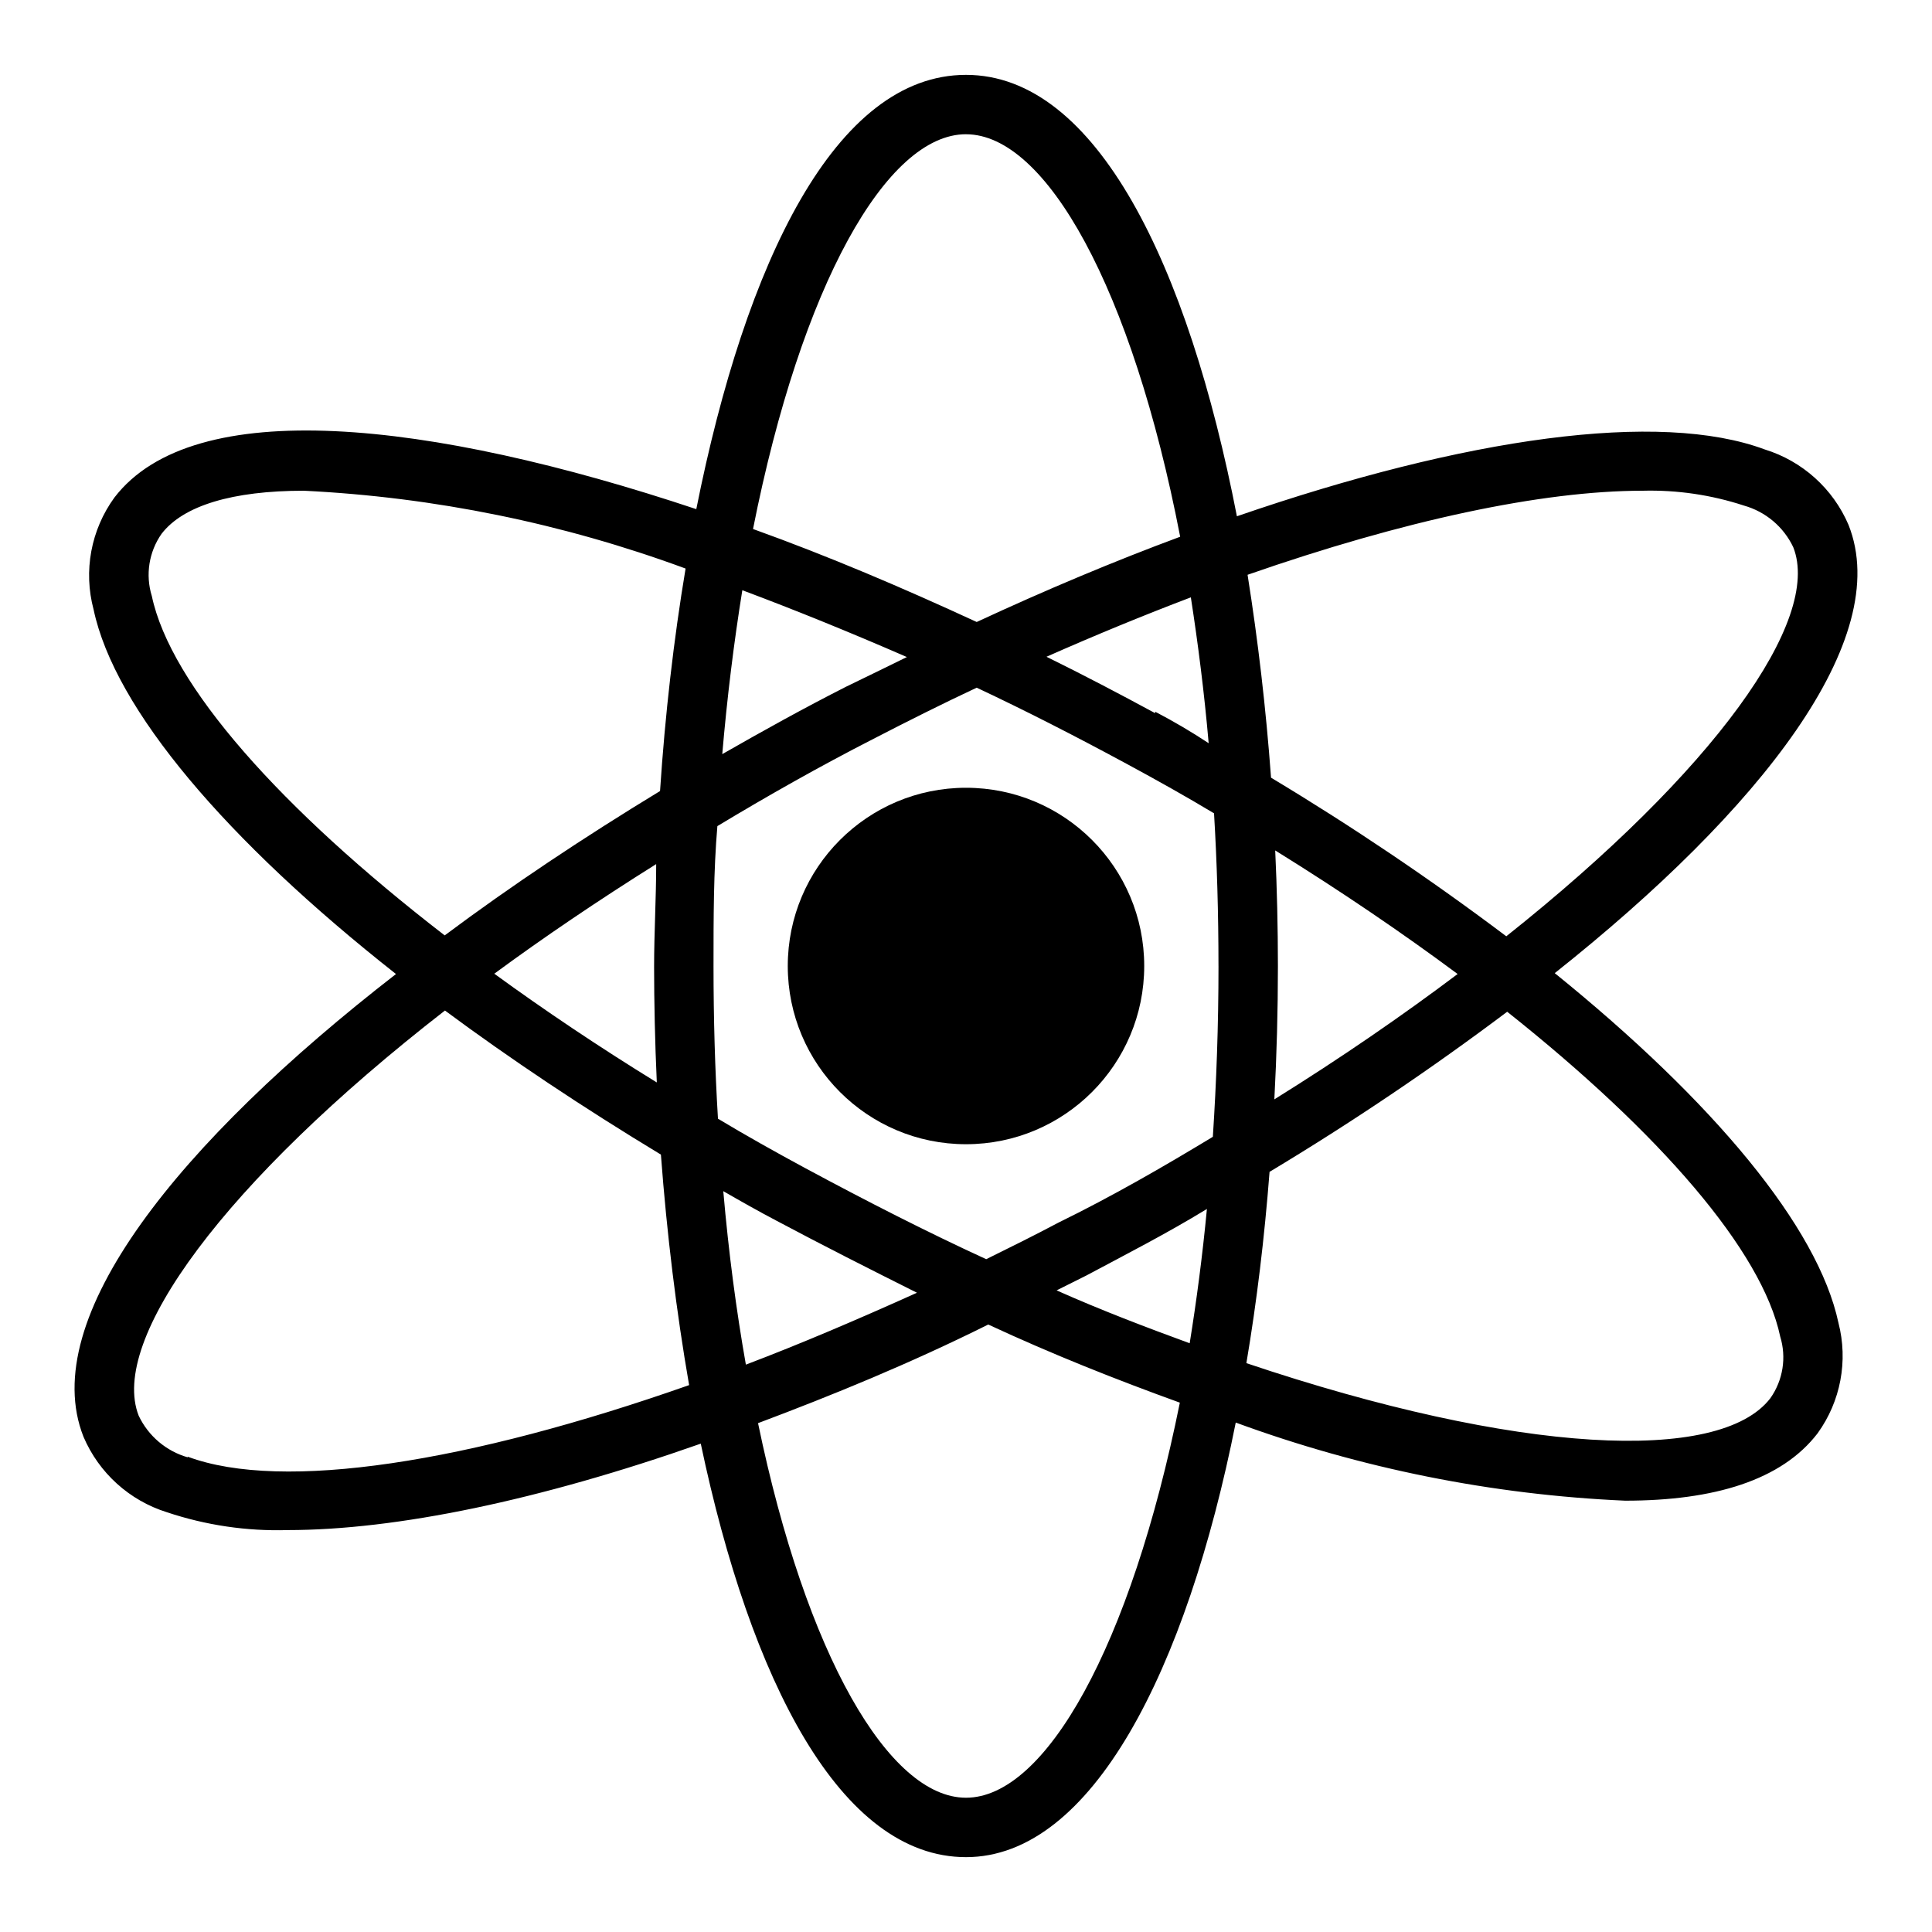 <?xml version="1.0" encoding="UTF-8"?>
<!-- Uploaded to: SVG Repo, www.svgrepo.com, Generator: SVG Repo Mixer Tools -->
<svg fill="#000000" width="800px" height="800px" version="1.1" viewBox="144 144 512 512" xmlns="http://www.w3.org/2000/svg">
 <g>
  <path d="m633.88 283.1c-4.106-9.598-12.223-16.91-22.199-19.992-27.867-10.391-79.191-3.227-139.89 17.711-12.906-66.52-37.23-116.98-71.789-116.98s-58.41 49.516-71.477 115.09c-70.848-23.617-133.2-30.465-154.21-3.07-6.223 8.555-8.25 19.461-5.512 29.68 5.59 26.449 35.266 61.246 80.137 96.59-57.465 44.555-95.25 91.234-82.812 122.64 4.09 9.582 12.176 16.891 22.121 19.996 10.293 3.441 21.109 5.043 31.961 4.723 28.734 0 66.754-7.871 109.5-22.906 13.223 62.816 36.996 109.58 70.297 109.58 33.297 0 58.41-49.516 71.477-115.17 33.133 12.164 67.941 19.148 103.2 20.703 23.617 0 41.484-5.434 51.012-17.871h-0.004c6.106-8.453 8.125-19.188 5.512-29.281-5.434-25.426-33.141-58.648-75.18-92.652 54.633-43.379 89.902-88.484 77.855-118.79zm-233.88-103.52c21.176 0 44.004 40.699 56.758 106.66-17.398 6.453-35.426 14.012-53.922 22.594-19.758-9.133-39.359-17.477-59.277-24.641 12.828-64.707 35.422-104.62 56.441-104.62zm66.914 220.42c0 15.742-0.551 30.781-1.496 45.266-12.988 7.871-26.609 15.742-40.934 22.75-6.375 3.387-12.754 6.535-19.129 9.684-15.742-7.242-31.488-15.273-48.02-24.168-7.871-4.25-15.742-8.66-23.066-13.066-0.789-12.988-1.18-26.449-1.18-40.461 0-12.754 0-25.113 1.023-37.078 13.066-7.871 26.922-15.742 41.406-23.145 9.133-4.723 18.262-9.289 27.316-13.539 13.066 6.141 26.293 12.91 39.832 20.23 7.871 4.25 15.742 8.66 23.066 13.066 0.781 12.984 1.176 26.527 1.176 40.461zm15.035-30.621c17.398 10.785 33.613 21.805 48.336 32.746-14.641 11.02-30.859 22.199-48.57 33.219 0.629-11.73 0.945-23.617 0.945-35.344-0.004-10.156-0.242-20.469-0.715-30.625zm-18.105 95.016c-1.18 12.438-2.754 24.324-4.566 35.582-11.414-4.172-23.617-8.816-35.266-14.012l7.871-3.938c10.625-5.672 21.41-11.18 31.957-17.637zm-76.836 22.195c-15.742 7.086-30.621 13.461-45.344 19.051-2.519-14.25-4.566-29.598-5.984-45.973 4.644 2.676 9.367 5.352 14.168 7.871 12.129 6.457 24.566 12.754 37.16 19.051zm-68.957-55.734c-15.352-9.445-29.758-19.129-43.059-28.812 13.121-9.656 27.422-19.34 42.902-29.047 0 9.055-0.551 18.184-0.551 27.238s0.234 20.23 0.707 30.387zm17.32-86.594c1.34-15.742 3.148-30.148 5.352-43.848 14.012 5.246 28.551 11.152 43.609 17.711-5.352 2.598-10.707 5.273-16.137 7.871-11.02 5.594-21.961 11.656-32.824 17.875zm114.77-11.258c-9.445-5.117-19.051-10.156-28.812-14.957 12.988-5.746 25.82-11.02 38.258-15.742 1.891 12.203 3.543 25.113 4.723 38.652-4.644-3.07-9.211-5.746-14.168-8.344zm-265.92-31.09c-1.715-5.594-0.758-11.664 2.598-16.453 5.746-7.481 18.812-11.414 37.707-11.414 34.57 1.695 68.68 8.648 101.16 20.625-3.148 18.812-5.434 38.73-6.769 58.961-20.074 12.203-39.359 25.031-57.07 38.258-43.535-33.613-72.66-66.363-77.621-89.977zm9.523 228.29c-5.707-1.641-10.441-5.656-12.988-11.023-7.871-20.074 22.594-61.875 81.16-107.38 17.32 12.832 36.527 25.664 57.23 38.18 1.574 21.02 4.094 41.645 7.477 61.086-58.406 20.547-107.69 28.34-132.88 18.973zm206.25 90.211c-20.387 0-42.352-37.707-55.105-99.266 19.68-7.398 40.148-15.742 61.008-26.137 16.926 7.871 34.008 14.641 50.773 20.703-13.066 64.789-35.66 104.7-56.676 104.7zm215.77-122.25c1.715 5.562 0.758 11.609-2.598 16.371-13.383 17.477-67.07 14.879-138.86-9.289 2.754-16.297 4.801-33.297 6.141-50.695 21.711-13.047 42.73-27.211 62.977-42.43 40.543 32.195 67.543 63.371 72.344 86.043zm-72.578-106.04c-20.039-15.086-40.848-29.117-62.348-42.035-1.34-18.344-3.465-36.449-6.219-53.766 41.328-14.406 78.012-22.277 104.7-22.277 9.105-0.238 18.188 1.094 26.844 3.934 5.742 1.613 10.508 5.633 13.066 11.023 7.637 19.285-20.859 59.277-76.043 103.12z"/>
  <path d="m447.23 400c0 26.086-21.145 47.23-47.23 47.23s-47.234-21.145-47.234-47.23 21.148-47.234 47.234-47.234 47.23 21.148 47.23 47.234"/>
 </g>
</svg>
